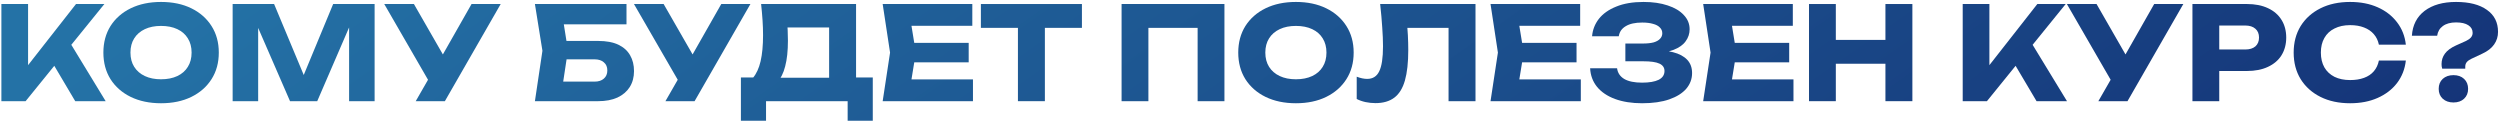 <?xml version="1.0" encoding="UTF-8"?> <svg xmlns="http://www.w3.org/2000/svg" width="766" height="37" viewBox="0 0 766 37" fill="none"><path d="M748.091 19.648C748.091 18.431 748.435 17.36 749.123 16.433C749.811 15.481 750.936 14.647 752.497 13.933L755.593 12.544C756.254 12.226 756.757 11.869 757.101 11.472C757.445 11.049 757.617 10.586 757.617 10.083C757.617 9.077 757.18 8.297 756.307 7.741C755.434 7.159 754.177 6.868 752.537 6.868C750.843 6.868 749.494 7.238 748.488 7.979C747.509 8.694 746.927 9.686 746.742 10.956H739.002C739.214 7.701 740.51 5.161 742.892 3.335C745.3 1.51 748.515 0.597 752.537 0.597C756.585 0.597 759.734 1.404 761.983 3.018C764.259 4.605 765.396 6.855 765.396 9.765C765.396 11.194 765 12.477 764.206 13.615C763.412 14.753 762.208 15.693 760.594 16.433L757.22 18.021C756.612 18.312 756.148 18.643 755.831 19.013C755.513 19.384 755.355 19.847 755.355 20.402V21.038H748.29C748.21 20.773 748.157 20.535 748.131 20.323C748.104 20.085 748.091 19.86 748.091 19.648ZM751.743 31.397C750.393 31.397 749.295 31.013 748.448 30.246C747.628 29.479 747.218 28.473 747.218 27.229C747.218 25.959 747.628 24.941 748.448 24.173C749.295 23.406 750.393 23.022 751.743 23.022C753.092 23.022 754.177 23.406 754.997 24.173C755.818 24.941 756.228 25.959 756.228 27.229C756.228 28.473 755.818 29.479 754.997 30.246C754.177 31.013 753.092 31.397 751.743 31.397Z" fill="url(#paint0_linear_167_45)"></path><path d="M737.153 18.537C736.862 21.157 735.962 23.459 734.454 25.443C732.945 27.401 730.961 28.923 728.5 30.008C726.066 31.093 723.261 31.635 720.086 31.635C716.619 31.635 713.589 30.987 710.996 29.69C708.403 28.394 706.379 26.581 704.924 24.253C703.495 21.924 702.78 19.212 702.78 16.116C702.78 13.02 703.495 10.308 704.924 7.979C706.379 5.651 708.403 3.838 710.996 2.542C713.589 1.245 716.619 0.597 720.086 0.597C723.261 0.597 726.066 1.139 728.5 2.224C730.961 3.309 732.945 4.844 734.454 6.828C735.962 8.786 736.862 11.075 737.153 13.695H728.897C728.632 12.425 728.116 11.353 727.349 10.48C726.582 9.58 725.576 8.892 724.333 8.416C723.115 7.94 721.7 7.701 720.086 7.701C718.233 7.701 716.632 8.045 715.283 8.733C713.933 9.395 712.902 10.361 712.187 11.631C711.473 12.874 711.115 14.37 711.115 16.116C711.115 17.862 711.473 19.371 712.187 20.641C712.902 21.884 713.933 22.85 715.283 23.538C716.632 24.2 718.233 24.53 720.086 24.53C721.7 24.53 723.115 24.305 724.333 23.856C725.576 23.406 726.582 22.731 727.349 21.831C728.116 20.932 728.632 19.834 728.897 18.537H737.153Z" fill="url(#paint1_linear_167_45)"></path><path d="M688.473 1.232C690.961 1.232 693.104 1.655 694.903 2.502C696.729 3.349 698.118 4.553 699.071 6.114C700.023 7.648 700.5 9.448 700.5 11.512C700.5 13.549 700.023 15.348 699.071 16.91C698.118 18.444 696.729 19.635 694.903 20.482C693.104 21.329 690.961 21.752 688.473 21.752H675.574V15.163H687.957C689.28 15.163 690.312 14.846 691.053 14.211C691.794 13.549 692.165 12.649 692.165 11.512C692.165 10.347 691.794 9.448 691.053 8.813C690.312 8.151 689.28 7.82 687.957 7.82H676.288L679.979 4.01V31H671.763V1.232H688.473Z" fill="url(#paint2_linear_167_45)"></path><path d="M642.935 31L648.293 21.673H648.412L660.042 1.232H668.972L651.865 31H642.935ZM648.174 26.991L633.29 1.232H642.379L654.009 21.474L648.174 26.991Z" fill="url(#paint3_linear_167_45)"></path><path d="M601.374 31V1.232H609.55V24.451L607.367 22.744L624.236 1.232H632.928L608.796 31H601.374ZM615.583 16.791L621.616 11.79L633.325 31H623.998L615.583 16.791Z" fill="url(#paint4_linear_167_45)"></path><path d="M554.28 1.232H562.496V31H554.28V1.232ZM577.697 1.232H585.953V31H577.697V1.232ZM558.884 12.226H581.111V19.529H558.884V12.226Z" fill="url(#paint5_linear_167_45)"></path><path d="M548.209 13.139V19.093H526.418V13.139H548.209ZM532.015 16.116L530.07 28.063L526.736 24.332H549.519V31H521.854L524.116 16.116L521.854 1.232H549.32V7.9H526.736L530.07 4.169L532.015 16.116Z" fill="url(#paint6_linear_167_45)"></path><path d="M503.133 31.635C499.985 31.635 497.219 31.198 494.838 30.325C492.483 29.452 490.644 28.208 489.321 26.594C488.024 24.98 487.323 23.088 487.217 20.919H495.473C495.658 22.347 496.399 23.445 497.696 24.213C498.992 24.954 500.805 25.324 503.133 25.324C505.33 25.324 507.023 25.033 508.214 24.451C509.405 23.842 510 22.943 510 21.752C510 20.72 509.484 19.966 508.452 19.49C507.446 19.013 505.78 18.775 503.451 18.775H498.013V13.338H503.332C504.708 13.338 505.832 13.218 506.706 12.98C507.579 12.716 508.227 12.345 508.65 11.869C509.1 11.393 509.325 10.837 509.325 10.202C509.325 9.487 509.074 8.892 508.571 8.416C508.095 7.913 507.394 7.543 506.467 7.304C505.568 7.04 504.47 6.908 503.173 6.908C501.03 6.908 499.35 7.278 498.132 8.019C496.915 8.733 496.201 9.765 495.989 11.115H487.813C487.971 9.157 488.659 7.384 489.877 5.796C491.12 4.209 492.893 2.952 495.195 2.026C497.497 1.073 500.289 0.597 503.57 0.597C506.401 0.597 508.875 0.954 510.992 1.668C513.109 2.356 514.75 3.335 515.914 4.605C517.105 5.849 517.7 7.304 517.7 8.972C517.7 10.321 517.29 11.551 516.47 12.663C515.676 13.774 514.406 14.661 512.659 15.322C510.939 15.984 508.703 16.314 505.952 16.314V15.481C508.545 15.348 510.767 15.521 512.62 15.997C514.498 16.473 515.94 17.241 516.946 18.299C517.951 19.357 518.454 20.72 518.454 22.387C518.454 24.186 517.859 25.787 516.668 27.19C515.477 28.566 513.744 29.651 511.469 30.444C509.193 31.238 506.415 31.635 503.133 31.635Z" fill="url(#paint7_linear_167_45)"></path><path d="M483.052 13.139V19.093H461.262V13.139H483.052ZM466.858 16.116L464.913 28.063L461.579 24.332H484.362V31H456.697L458.959 16.116L456.697 1.232H484.163V7.9H461.579L464.913 4.169L466.858 16.116Z" fill="url(#paint8_linear_167_45)"></path><path d="M422.88 1.232H452.093V31H443.837V4.804L447.568 8.535H427.484L430.938 5.796C431.149 7.543 431.295 9.223 431.374 10.837C431.454 12.425 431.493 13.933 431.493 15.362C431.493 19.172 431.149 22.281 430.461 24.689C429.773 27.071 428.688 28.817 427.207 29.928C425.725 31.04 423.806 31.595 421.451 31.595C420.419 31.595 419.401 31.489 418.395 31.278C417.416 31.066 416.516 30.749 415.696 30.325V23.498C416.86 23.948 417.932 24.173 418.911 24.173C420.631 24.173 421.862 23.392 422.602 21.831C423.37 20.27 423.753 17.717 423.753 14.171C423.753 12.451 423.674 10.519 423.515 8.376C423.383 6.233 423.171 3.851 422.88 1.232Z" fill="url(#paint9_linear_167_45)"></path><path d="M397.061 31.635C393.542 31.635 390.446 30.987 387.773 29.69C385.127 28.394 383.063 26.581 381.582 24.253C380.126 21.924 379.399 19.212 379.399 16.116C379.399 13.02 380.126 10.308 381.582 7.979C383.063 5.651 385.127 3.838 387.773 2.542C390.446 1.245 393.542 0.597 397.061 0.597C400.607 0.597 403.703 1.245 406.349 2.542C408.995 3.838 411.059 5.651 412.541 7.979C414.023 10.308 414.763 13.02 414.763 16.116C414.763 19.212 414.023 21.924 412.541 24.253C411.059 26.581 408.995 28.394 406.349 29.69C403.703 30.987 400.607 31.635 397.061 31.635ZM397.061 24.292C398.993 24.292 400.66 23.962 402.062 23.3C403.465 22.639 404.536 21.699 405.277 20.482C406.045 19.265 406.428 17.809 406.428 16.116C406.428 14.422 406.045 12.967 405.277 11.75C404.536 10.533 403.465 9.593 402.062 8.932C400.66 8.27 398.993 7.94 397.061 7.94C395.156 7.94 393.502 8.27 392.1 8.932C390.697 9.593 389.613 10.533 388.845 11.75C388.078 12.967 387.694 14.422 387.694 16.116C387.694 17.809 388.078 19.265 388.845 20.482C389.613 21.699 390.697 22.639 392.1 23.3C393.502 23.962 395.156 24.292 397.061 24.292Z" fill="url(#paint10_linear_167_45)"></path><path d="M375.168 1.232V31H366.952V4.804L370.643 8.535H348.178L351.869 4.804V31H343.653V1.232H375.168Z" fill="url(#paint11_linear_167_45)"></path><path d="M311.894 4.844H320.15V31H311.894V4.844ZM300.542 1.232H331.501V8.535H300.542V1.232Z" fill="url(#paint12_linear_167_45)"></path><path d="M296.806 13.139V19.093H275.016V13.139H296.806ZM280.612 16.116L278.667 28.063L275.333 24.332H298.116V31H270.451L272.714 16.116L270.451 1.232H297.918V7.9H275.333L278.667 4.169L280.612 16.116Z" fill="url(#paint13_linear_167_45)"></path><path d="M227.013 36.993V23.736H233.443L236.063 23.816H256.702L258.766 23.736H267.419V36.993H259.719V31H234.713V36.993H227.013ZM233.205 1.232H262.298V28.698H254.043V4.685L257.774 8.416H237.571L240.984 5.677C241.196 6.894 241.315 8.072 241.342 9.21C241.395 10.347 241.421 11.432 241.421 12.464C241.421 15.56 241.143 18.167 240.587 20.283C240.058 22.4 239.251 24.001 238.166 25.086C237.108 26.171 235.772 26.713 234.158 26.713L230.704 23.856C231.763 22.612 232.543 20.919 233.046 18.775C233.549 16.605 233.8 13.933 233.8 10.758C233.8 9.302 233.747 7.781 233.642 6.193C233.536 4.605 233.39 2.952 233.205 1.232Z" fill="url(#paint14_linear_167_45)"></path><path d="M203.891 31L209.249 21.673H209.369L220.998 1.232H229.929L212.822 31H203.891ZM209.13 26.991L194.246 1.232H203.336L214.965 21.474L209.13 26.991Z" fill="url(#paint15_linear_167_45)"></path><path d="M170.129 12.544H183.267C185.781 12.544 187.845 12.927 189.459 13.695C191.073 14.462 192.277 15.547 193.071 16.949C193.865 18.325 194.262 19.939 194.262 21.792C194.262 23.644 193.825 25.271 192.952 26.674C192.079 28.05 190.822 29.121 189.181 29.889C187.54 30.63 185.569 31 183.267 31H163.898L166.2 15.56L163.898 1.232H191.959V7.463H169.018L172.154 3.693L174.019 15.401L171.995 28.777L168.859 25.007H182.195C183.386 25.007 184.326 24.702 185.013 24.094C185.728 23.485 186.085 22.652 186.085 21.593C186.085 20.508 185.728 19.675 185.013 19.093C184.326 18.484 183.386 18.18 182.195 18.18H170.129V12.544Z" fill="url(#paint16_linear_167_45)"></path><path d="M127.377 31L132.736 21.673H132.855L144.484 1.232H153.415L136.308 31H127.377ZM132.617 26.991L117.732 1.232H126.822L138.451 21.474L132.617 26.991Z" fill="url(#paint17_linear_167_45)"></path><path d="M114.782 1.232V31H106.963V4.169L108.71 4.367L97.199 31H88.864L77.314 4.447L79.1 4.248V31H71.281V1.232H83.982L94.659 26.793H91.484L102.081 1.232H114.782Z" fill="url(#paint18_linear_167_45)"></path><path d="M49.338 31.635C45.819 31.635 42.723 30.987 40.05 29.69C37.404 28.394 35.34 26.581 33.858 24.253C32.403 21.924 31.675 19.212 31.675 16.116C31.675 13.02 32.403 10.308 33.858 7.979C35.34 5.651 37.404 3.838 40.05 2.542C42.723 1.245 45.819 0.597 49.338 0.597C52.884 0.597 55.98 1.245 58.626 2.542C61.272 3.838 63.336 5.651 64.817 7.979C66.299 10.308 67.04 13.02 67.04 16.116C67.04 19.212 66.299 21.924 64.817 24.253C63.336 26.581 61.272 28.394 58.626 29.69C55.98 30.987 52.884 31.635 49.338 31.635ZM49.338 24.292C51.27 24.292 52.937 23.962 54.339 23.3C55.741 22.639 56.813 21.699 57.554 20.482C58.321 19.265 58.705 17.809 58.705 16.116C58.705 14.422 58.321 12.967 57.554 11.75C56.813 10.533 55.741 9.593 54.339 8.932C52.937 8.27 51.27 7.94 49.338 7.94C47.433 7.94 45.779 8.27 44.377 8.932C42.974 9.593 41.889 10.533 41.122 11.75C40.355 12.967 39.971 14.422 39.971 16.116C39.971 17.809 40.355 19.265 41.122 20.482C41.889 21.699 42.974 22.639 44.377 23.3C45.779 23.962 47.433 24.292 49.338 24.292Z" fill="url(#paint19_linear_167_45)"></path><path d="M0.426 31V1.232H8.602V24.451L6.419 22.744L23.288 1.232H31.98L7.848 31H0.426ZM14.635 16.791L20.669 11.79L32.377 31H23.05L14.635 16.791Z" fill="url(#paint20_linear_167_45)"></path><defs><linearGradient id="paint0_linear_167_45" x1="65.181" y1="-8" x2="323.896" y2="360.543" gradientUnits="userSpaceOnUse"><stop stop-color="#2472A6"></stop><stop offset="1" stop-color="#143176"></stop></linearGradient><linearGradient id="paint1_linear_167_45" x1="65.181" y1="-8" x2="323.896" y2="360.543" gradientUnits="userSpaceOnUse"><stop stop-color="#2472A6"></stop><stop offset="1" stop-color="#143176"></stop></linearGradient><linearGradient id="paint2_linear_167_45" x1="65.181" y1="-8" x2="323.896" y2="360.543" gradientUnits="userSpaceOnUse"><stop stop-color="#2472A6"></stop><stop offset="1" stop-color="#143176"></stop></linearGradient><linearGradient id="paint3_linear_167_45" x1="65.181" y1="-8" x2="323.896" y2="360.543" gradientUnits="userSpaceOnUse"><stop stop-color="#2472A6"></stop><stop offset="1" stop-color="#143176"></stop></linearGradient><linearGradient id="paint4_linear_167_45" x1="65.181" y1="-8" x2="323.896" y2="360.543" gradientUnits="userSpaceOnUse"><stop stop-color="#2472A6"></stop><stop offset="1" stop-color="#143176"></stop></linearGradient><linearGradient id="paint5_linear_167_45" x1="65.181" y1="-8" x2="323.896" y2="360.543" gradientUnits="userSpaceOnUse"><stop stop-color="#2472A6"></stop><stop offset="1" stop-color="#143176"></stop></linearGradient><linearGradient id="paint6_linear_167_45" x1="65.182" y1="-8" x2="323.896" y2="360.543" gradientUnits="userSpaceOnUse"><stop stop-color="#2472A6"></stop><stop offset="1" stop-color="#143176"></stop></linearGradient><linearGradient id="paint7_linear_167_45" x1="65.181" y1="-8" x2="323.896" y2="360.543" gradientUnits="userSpaceOnUse"><stop stop-color="#2472A6"></stop><stop offset="1" stop-color="#143176"></stop></linearGradient><linearGradient id="paint8_linear_167_45" x1="65.182" y1="-8" x2="323.896" y2="360.543" gradientUnits="userSpaceOnUse"><stop stop-color="#2472A6"></stop><stop offset="1" stop-color="#143176"></stop></linearGradient><linearGradient id="paint9_linear_167_45" x1="65.181" y1="-8" x2="323.896" y2="360.543" gradientUnits="userSpaceOnUse"><stop stop-color="#2472A6"></stop><stop offset="1" stop-color="#143176"></stop></linearGradient><linearGradient id="paint10_linear_167_45" x1="65.181" y1="-8" x2="323.896" y2="360.543" gradientUnits="userSpaceOnUse"><stop stop-color="#2472A6"></stop><stop offset="1" stop-color="#143176"></stop></linearGradient><linearGradient id="paint11_linear_167_45" x1="65.181" y1="-8" x2="323.896" y2="360.543" gradientUnits="userSpaceOnUse"><stop stop-color="#2472A6"></stop><stop offset="1" stop-color="#143176"></stop></linearGradient><linearGradient id="paint12_linear_167_45" x1="65.181" y1="-8" x2="323.896" y2="360.543" gradientUnits="userSpaceOnUse"><stop stop-color="#2472A6"></stop><stop offset="1" stop-color="#143176"></stop></linearGradient><linearGradient id="paint13_linear_167_45" x1="65.181" y1="-8" x2="323.896" y2="360.543" gradientUnits="userSpaceOnUse"><stop stop-color="#2472A6"></stop><stop offset="1" stop-color="#143176"></stop></linearGradient><linearGradient id="paint14_linear_167_45" x1="65.181" y1="-8" x2="323.896" y2="360.543" gradientUnits="userSpaceOnUse"><stop stop-color="#2472A6"></stop><stop offset="1" stop-color="#143176"></stop></linearGradient><linearGradient id="paint15_linear_167_45" x1="65.181" y1="-8" x2="323.896" y2="360.543" gradientUnits="userSpaceOnUse"><stop stop-color="#2472A6"></stop><stop offset="1" stop-color="#143176"></stop></linearGradient><linearGradient id="paint16_linear_167_45" x1="65.181" y1="-8" x2="323.896" y2="360.543" gradientUnits="userSpaceOnUse"><stop stop-color="#2472A6"></stop><stop offset="1" stop-color="#143176"></stop></linearGradient><linearGradient id="paint17_linear_167_45" x1="65.181" y1="-8" x2="323.896" y2="360.543" gradientUnits="userSpaceOnUse"><stop stop-color="#2472A6"></stop><stop offset="1" stop-color="#143176"></stop></linearGradient><linearGradient id="paint18_linear_167_45" x1="65.181" y1="-8" x2="323.896" y2="360.543" gradientUnits="userSpaceOnUse"><stop stop-color="#2472A6"></stop><stop offset="1" stop-color="#143176"></stop></linearGradient><linearGradient id="paint19_linear_167_45" x1="65.181" y1="-8" x2="323.896" y2="360.543" gradientUnits="userSpaceOnUse"><stop stop-color="#2472A6"></stop><stop offset="1" stop-color="#143176"></stop></linearGradient><linearGradient id="paint20_linear_167_45" x1="65.181" y1="-8" x2="323.896" y2="360.543" gradientUnits="userSpaceOnUse"><stop stop-color="#2472A6"></stop><stop offset="1" stop-color="#143176"></stop></linearGradient></defs></svg> 